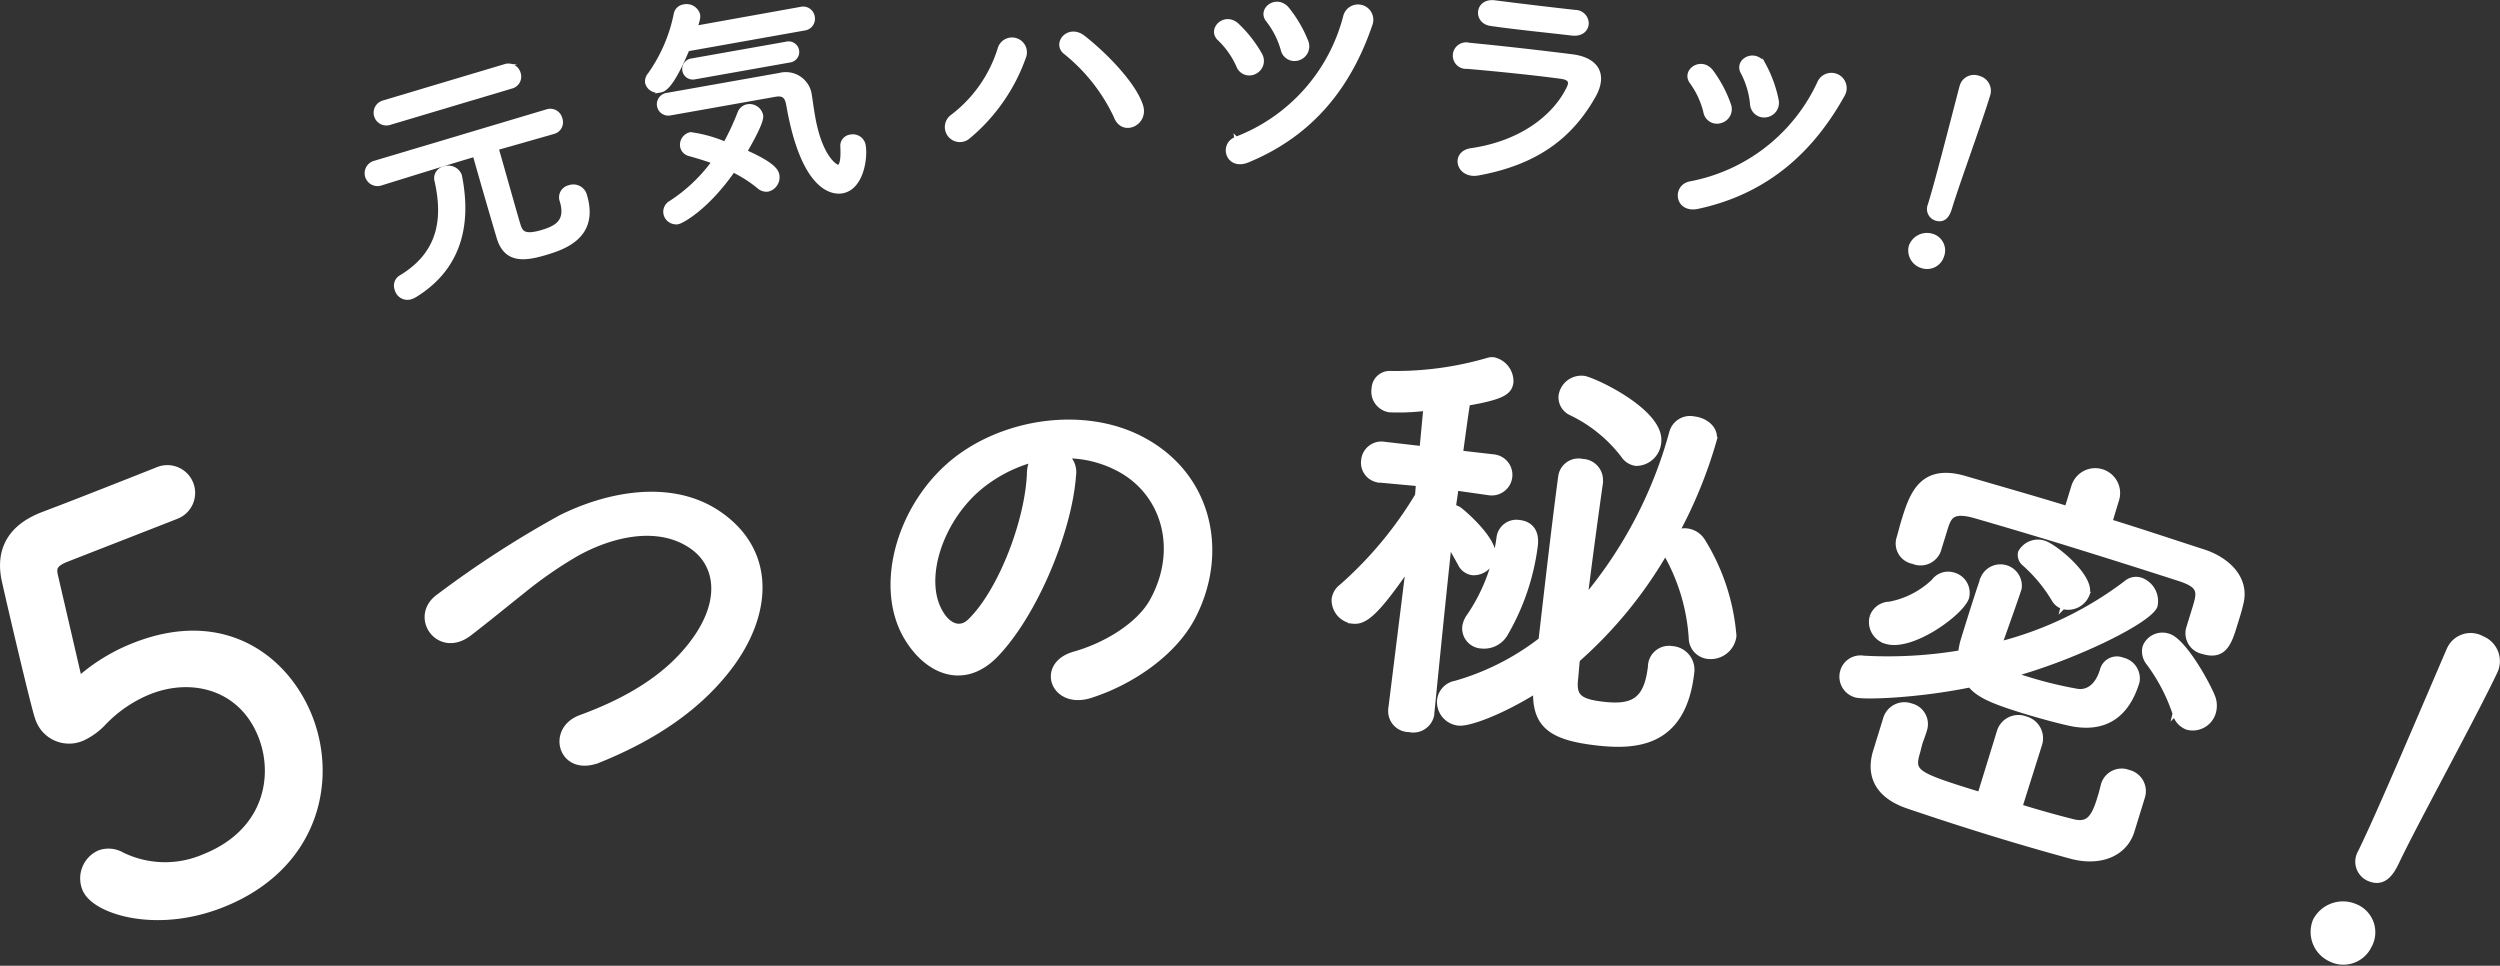 <svg xmlns="http://www.w3.org/2000/svg" width="207.985" height="80.346"><rect width="100%" height="100%" fill="#333333" stroke="none"/><g id="タイトル" transform="translate(-87.081 -1415.037)" fill="#fff" stroke="#fff"><path id="Path_464" data-name="Path 464" d="M133.111 1426.041l-4.694 1.339c.5 1.731 1.435 5.082 1.772 6.213.212.709.36 1.208 2.009.716 1.188-.355 2.1-.877 1.6-2.544a.879.879 0 01.632-1.17 1.015 1.015 0 011.338.707c1.036 3.469-1.847 4.371-3.342 4.817-1.821.544-3.3.63-3.881-1.325a560.46 560.46 0 01-1.985-6.859c-1.3.389-2.913.87-7.8 2.392l-.019.006a.92.92 0 11-.508-1.769l14.355-4.286a.881.881 0 011.132.643.854.854 0 01-.586 1.115zm-13.626-.753a.91.91 0 11-.521-1.744l10.119-3.022a.9.9 0 011.165.613.872.872 0 01-.644 1.132zm1.782 14.5a.943.943 0 01-1.206-.684.845.845 0 01.342-1.021c3.6-2.139 3.561-5.342 2.986-7.967a.85.85 0 01.635-1.087 1.042 1.042 0 011.318.567l.022.076c.623 3.133.535 7.313-3.731 9.944a1.54 1.54 0 01-.366.169z" stroke-miterlimit="10" stroke-width=".3"/><path id="Path_465" data-name="Path 465" d="M144.289 1419.154c-1.329 3.162-1.961 3.376-2.277 3.431a.935.935 0 01-1.112-.656.894.894 0 01.22-.709 13.119 13.119 0 002.171-5.059.819.819 0 01.684-.609 1.016 1.016 0 011.2.7c.025.138.04.339-.216 1.075l8.744-1.571a.829.829 0 011.013.674.84.84 0 01-.736 1zm-1.471 5.341a.8.8 0 01-.279-1.576l9.416-1.67a2.033 2.033 0 012.483 1.51c.087.492.173 1.208.316 2.016.6 3.408 1.9 4.154 2.073 4.123.236-.042.373-.533.315-1.661a.785.785 0 01.682-.853.931.931 0 011.126.735c.192 1.084-.18 3.568-1.8 3.854-.413.074-3.156.418-4.487-7.088-.095-.531-.2-1.1-1.063-.949zm.67 9.045a.919.919 0 01-1.067-.746.889.889 0 01.448-.912 13.439 13.439 0 003.567-3.376c-.674-.246-1.36-.45-1.98-.624a.836.836 0 01-.645-.658.921.921 0 01.729-1.044 11.268 11.268 0 012.863.793 20.876 20.876 0 001.178-2.525.9.9 0 01.688-.59 1.008 1.008 0 011.152.771c.028.158.069.618-1.334 3.02 2.36 1.045 2.622 1.608 2.682 1.943a1.075 1.075 0 01-.8 1.238.959.959 0 01-.776-.248 10.75 10.75 0 00-2.11-1.353c-2.183 3.131-4.26 4.251-4.595 4.311zm1.4-12.053a.732.732 0 11-.256-1.439l7.9-1.4a.731.731 0 11.255 1.438z" stroke-miterlimit="10" stroke-width=".3"/><path id="Path_466" data-name="Path 466" d="M166.3 1424.709a11.219 11.219 0 003.918-5.578 1.089 1.089 0 112.063.679 15.273 15.273 0 01-4.617 6.621 1.1 1.1 0 11-1.364-1.722zm13.6.04a14.988 14.988 0 00-4.178-5.322c-1.006-.761.246-2.277 1.506-1.29 1.827 1.435 4.214 3.878 4.8 5.686.493 1.513-1.554 2.455-2.128.926z" stroke-miterlimit="10" stroke-width=".3"/><path id="Path_467" data-name="Path 467" d="M190.075 1420.5a7.048 7.048 0 00-1.552-2.209c-.9-.809.468-2.167 1.517-1.153a10.479 10.479 0 011.9 2.44 1.048 1.048 0 01-.446 1.467 1 1 0 01-1.419-.545zm-.15 6.058a14.831 14.831 0 009.063-10.2 1.121 1.121 0 112.14.668c-1.72 5.088-4.828 9.152-10.24 11.384-1.683.69-2.279-1.351-.963-1.85zm3.853-7.4a7.037 7.037 0 00-1.225-2.42c-.771-.924.766-2.077 1.67-.928a10.47 10.47 0 011.557 2.69 1.063 1.063 0 01-.644 1.4 1.022 1.022 0 01-1.358-.742z" stroke-miterlimit="10" stroke-width=".3"/><path id="Path_468" data-name="Path 468" d="M210.045 1429.489c-1.688.3-2.189-1.751-.55-1.979 4.039-.587 6.849-2.691 8.043-5.108.262-.512.2-.842-.552-.952-2.021-.281-5.724-.661-7.859-.835a.954.954 0 11.163-1.874c2.57.245 5.91.623 8.609.964 1.985.257 2.826 1.485 1.779 3.335-1.785 3.152-4.526 5.526-9.633 6.449zm7.794-11.645c-1.868-.222-4.616-.489-6.755-.8-1.307-.2-1.168-2.033.359-1.831 1.9.247 4.686.578 6.695.8a.978.978 0 01.964 1.042c-.057.47-.449.886-1.263.789z" stroke-miterlimit="10" stroke-width=".3"/><path id="Path_469" data-name="Path 469" d="M227.709 1430.272a14.838 14.838 0 0010.74-8.424 1.121 1.121 0 111.987 1.039c-2.6 4.7-6.385 8.147-12.109 9.378-1.779.377-2.002-1.737-.618-1.993zm1.228-5.936a7.051 7.051 0 00-1.133-2.451c-.737-.956.847-2.049 1.7-.864a10.444 10.444 0 011.44 2.741 1.049 1.049 0 01-.7 1.364 1 1 0 01-1.307-.79zm3.885-.663a7.047 7.047 0 00-.774-2.6c-.594-1.047 1.124-1.907 1.809-.615a10.442 10.442 0 011.052 2.925 1.063 1.063 0 01-.884 1.263 1.022 1.022 0 01-1.203-.973z" stroke-miterlimit="10" stroke-width=".3"/><path id="Path_470" data-name="Path 470" d="M246.966 1437.195a1.385 1.385 0 01-.939-1.663 1.445 1.445 0 011.72-.922 1.291 1.291 0 01.922 1.721 1.329 1.329 0 01-1.703.864zm.646-5.112l.121-.4c.561-1.858 1.717-6.378 2.51-9.419l.018-.057a1.084 1.084 0 011.428-.718 1.131 1.131 0 01.814 1.458c-.683 2.259-2.579 7.433-3.14 9.29-.139.46-.382 1.264-1.224 1.01a.86.86 0 01-.533-1.143z" stroke-miterlimit="10" stroke-width=".3"/><path id="Path_471" data-name="Path 471" d="M93.694 1475.7a1.956 1.956 0 01-2.751-1.225c-.258-.653-2.179-8.8-2.754-11.392-.41-2.052.351-3.562 2.656-4.476l.261-.1c.348-.138 1.41-.508 9.371-3.663a1.311 1.311 0 11.965 2.436c-1.218.483-7.8 3.043-9.153 3.578-1.305.517-1.62 1.246-1.353 2.3l1.988 8.574a2.493 2.493 0 00.164.54c.12.3.259.4.476.314a2.686 2.686 0 00.654-.511 14.67 14.67 0 014.3-2.611c7.178-2.844 11.875 1.133 13.6 5.483 2 5.046.476 11.741-6.832 14.638-5.307 2.1-9.89.447-10.425-.9a1.542 1.542 0 01.78-1.97 1.444 1.444 0 011.207.126 8.944 8.944 0 007.481.206c5.612-2.225 6.662-7.322 5.179-11.063-1.758-4.438-6.29-5.712-10.293-4.126a11.719 11.719 0 00-4.084 2.777 4.934 4.934 0 01-1.437 1.065z" stroke-linecap="round" stroke-linejoin="round" stroke-width="2"/><path id="Path_472" data-name="Path 472" d="M136.9 1478.29c-3.153 1.247-4.25-2.566-1.523-3.571 4.3-1.573 7.422-3.624 9.431-6.388 2.408-3.294 1.985-6.224-.042-7.731-2.815-2.071-6.772-1.127-9.727.519a34.779 34.779 0 00-4.571 3.18c-1.412 1.122-2.817 2.278-4.361 3.466-2.562 1.927-4.893-1.466-2.5-3.137a85.028 85.028 0 0110.1-6.534c3.784-1.9 9.135-3.042 13.112-.379 4.672 3.137 4.371 8.474.836 13.011-2.325 2.982-5.743 5.541-10.755 7.564z" stroke-miterlimit="10" stroke-width=".4"/><path id="Path_473" data-name="Path 473" d="M176.4 1454.595c-.331 4.6-3.2 11.564-6.483 14.948-2.631 2.7-5.726 1.46-7.473-1.547-2.5-4.337-.452-11.152 4.186-14.753 4.259-3.292 10.81-4.148 15.486-1.658 5.751 3.046 7 9.613 4.151 14.921-1.541 2.858-4.945 5.275-8.455 6.4-3.119 1-4.427-2.575-1.374-3.459 2.7-.758 5.385-2.451 6.471-4.384 2.337-4.163 1.114-8.821-2.565-10.9a9.339 9.339 0 00-4.535-1.2 1.8 1.8 0 01.591 1.632zm-7.944 1.11c-3.205 2.767-4.747 7.645-3.088 10.332.594 1.014 1.558 1.5 2.415.664 2.569-2.517 4.779-8.368 4.931-12.269a2.549 2.549 0 01.264-1.132 11.932 11.932 0 00-4.519 2.4z" stroke-miterlimit="10" stroke-width=".4"/><path id="Path_474" data-name="Path 474" d="M206.206 1474.475a1.568 1.568 0 01-1.886 1.269 1.546 1.546 0 01-1.548-1.664v-.036l1.471-11.826c-2.655 3.862-3.613 4.621-4.614 4.506a1.773 1.773 0 01-1.563-1.848 1.574 1.574 0 01.628-1.051 32.054 32.054 0 006.309-7.572l.075-.97-3.155-.291h-.036a1.462 1.462 0 01-1.365-1.679 1.492 1.492 0 011.746-1.321l3.112.358.312-3.334a18.462 18.462 0 01-3.022.123 1.547 1.547 0 01-1.277-1.815 1.3 1.3 0 011.3-1.227 27.41 27.41 0 008.246-1.116 1.322 1.322 0 01.4-.026 1.847 1.847 0 011.452 1.871c-.1.858-.725 1.257-3.61 1.758-.122.747-.339 2.317-.584 4.137l2.789.321a1.513 1.513 0 01-.31 3.009h-.036l-2.818-.4c-.061.536-.159 1.069-.216 1.569a1.354 1.354 0 01.484.2c.369.26 2.972 2.517 2.819 3.84a1.648 1.648 0 01-1.723 1.432 1.329 1.329 0 01-1.034-.771c-.3-.542-.6-1.084-.905-1.59-.6 5.548-1.444 14.113-1.444 14.113zm14.041-19.33c-.372 2.6-.856 6.171-1.291 9.637a36.267 36.267 0 007.208-13.811 1.588 1.588 0 011.865-1.09c.894.1 1.8.751 1.687 1.716a38.184 38.184 0 01-3.136 7.721 1.713 1.713 0 01.883-.116 1.808 1.808 0 011.281.836 17.64 17.64 0 012.6 7.911 1.957 1.957 0 01-2.154 1.709 1.563 1.563 0 01-1.417-1.541 16.325 16.325 0 00-1.914-6.671 1.481 1.481 0 01-.2-.494 35.851 35.851 0 01-7.34 8.976c-.07.608-.1 1.184-.162 1.721-.117 1.327.343 1.743 2.31 1.969 2.5.289 3.591-.347 3.913-3.137a1.547 1.547 0 011.8-1.495 1.774 1.774 0 011.65 2.038c-.688 5.973-4.63 6.207-7.92 5.829-3.684-.425-5.167-1.393-5.084-4.319-2.85 1.774-5.537 2.769-6.4 2.67a1.774 1.774 0 01-1.586-1.959 1.62 1.62 0 011.317-1.37 21.054 21.054 0 007.12-3.6c.519-4.507 1.153-10.015 1.637-13.583a1.5 1.5 0 011.814-1.277 1.561 1.561 0 011.508 1.7zm-9.907 13.646a1.479 1.479 0 01-1.409-1.612 1.9 1.9 0 01.353-.866 15.025 15.025 0 002.5-6.562 1.462 1.462 0 011.7-1.253c.251.028 1.539.177 1.336 1.929a19.472 19.472 0 01-2.518 7.393 2.061 2.061 0 01-1.962.971zm11.792-15.857a11.951 11.951 0 00-4.375-3.548 1.433 1.433 0 01-.813-1.434 1.715 1.715 0 011.907-1.448c.751.087 6.533 2.746 6.236 5.321a1.91 1.91 0 01-1.907 1.774 1.5 1.5 0 01-1.048-.665z" stroke-miterlimit="10" stroke-width=".4"/><path id="Path_475" data-name="Path 475" d="M241.459 1472.862a1.591 1.591 0 01-1.072-2.025 1.545 1.545 0 011.718-1.054 36.353 36.353 0 008.086-.449 5.627 5.627 0 01.226-1.1c.126-.413 1.238-4.026 1.657-5.141a1.583 1.583 0 013 .887c-.254.826-1.25 3.571-1.612 4.627a29.5 29.5 0 0010.484-5.06 1.276 1.276 0 011.213-.268 1.867 1.867 0 011.222 2.147c-.37 1.205-6.461 4.227-11.779 5.717.334.14.747.267 1.194.405a33.773 33.773 0 004.065.987c.823.141 1.678-.312 2.113-1.723a1.254 1.254 0 011.7-.87 1.573 1.573 0 011.2 1.839c-.858 2.787-2.642 3.933-5.225 3.515-.857-.151-2.668-.633-4.251-1.12-2.752-.847-3.732-1.337-4.423-2.152-4.333.888-8.828 1.049-9.516.838zm1.364-6.511a1.57 1.57 0 011.455-1.059 7.291 7.291 0 003.669-1.885 1.5 1.5 0 011.673-.539 1.552 1.552 0 011.08 1.876c-.392 1.274-4.569 4.32-6.7 3.663a1.684 1.684 0 01-1.177-2.056zm19.239 13.982a1.584 1.584 0 012.094-1.051 1.614 1.614 0 011.175 2.056l-.583 1.893-.317 1.032c-.673 1.94-2.775 2.65-5.1 2.009-2.189-.6-4.367-1.231-6.5-1.888a243.027 243.027 0 01-7.022-2.274c-2.421-.82-3.289-2.406-2.744-4.423l.879-2.856a1.64 1.64 0 012.139-1.074 1.566 1.566 0 011.116 2l-.01.034c-.159.516-.278.781-.363 1.056s-.124.527-.262.974c-.376 1.467-.029 1.686 5.235 3.306l1.6-5.2a1.662 1.662 0 012.184-1.1 1.682 1.682 0 011.189 2.137l-1.634 5.185c1.445.444 2.9.855 4.264 1.2 1.284.357 1.8-.087 2.337-1.842.1-.31.2-.654.315-1.146zm.563-21.9c2.683.826 5.277 1.7 7.813 2.518 1.847.606 3.671 2.147 3.062 4.37-.082.389-.294 1.077-.5 1.731-.424 1.376-.847 2.753-2.637 2.2a1.562 1.562 0 01-1.227-1.884l.021-.069.476-1.549c.445-1.445.6-1.961-1.244-2.567a811.622 811.622 0 00-9.476-2.992 491.806 491.806 0 00-7.487-2.229c-1.869-.537-2.152.016-2.451.866l-.614 1.995-.011.035a1.6 1.6 0 01-2.12.891 1.52 1.52 0 01-1.172-1.942c.137-.448.24-.906.389-1.387.656-2.134 1.44-4.68 5.132-3.581 2.729.8 5.606 1.612 8.462 2.491l.572-1.858a1.872 1.872 0 013.578 1.1zm-3.913 7.083a1.306 1.306 0 01-.754-.609 12.576 12.576 0 00-2.473-2.983.934.934 0 01-.317-.926 1.653 1.653 0 011.975-.786c.894.275 4.028 2.821 3.583 4.267a1.708 1.708 0 01-2.014 1.036zm9.316 8.894a14.977 14.977 0 00-2.2-4.219 1.539 1.539 0 01-.3-1.337 1.561 1.561 0 011.971-.9c1.205.371 3.068 3.619 3.634 4.961a2.048 2.048 0 01.1 1.387 1.8 1.8 0 01-2.158 1.257 1.632 1.632 0 01-1.047-1.15z" stroke-miterlimit="10" stroke-width=".4"/><path id="Path_476" data-name="Path 476" d="M280.927 1494.821a2.493 2.493 0 01-1.222-3.213 2.6 2.6 0 013.31-1.175 2.322 2.322 0 011.175 3.31 2.393 2.393 0 01-3.263 1.078zm2.532-8.921l.325-.682c1.5-3.153 4.781-10.881 7.015-16.076l.046-.1a1.954 1.954 0 012.737-.89 2.037 2.037 0 011.052 2.814c-1.826 3.835-6.6 12.525-8.1 15.678-.372.78-1.022 2.145-2.451 1.464a1.547 1.547 0 01-.639-2.177z" stroke-miterlimit="10" stroke-width=".4"/></g></svg>